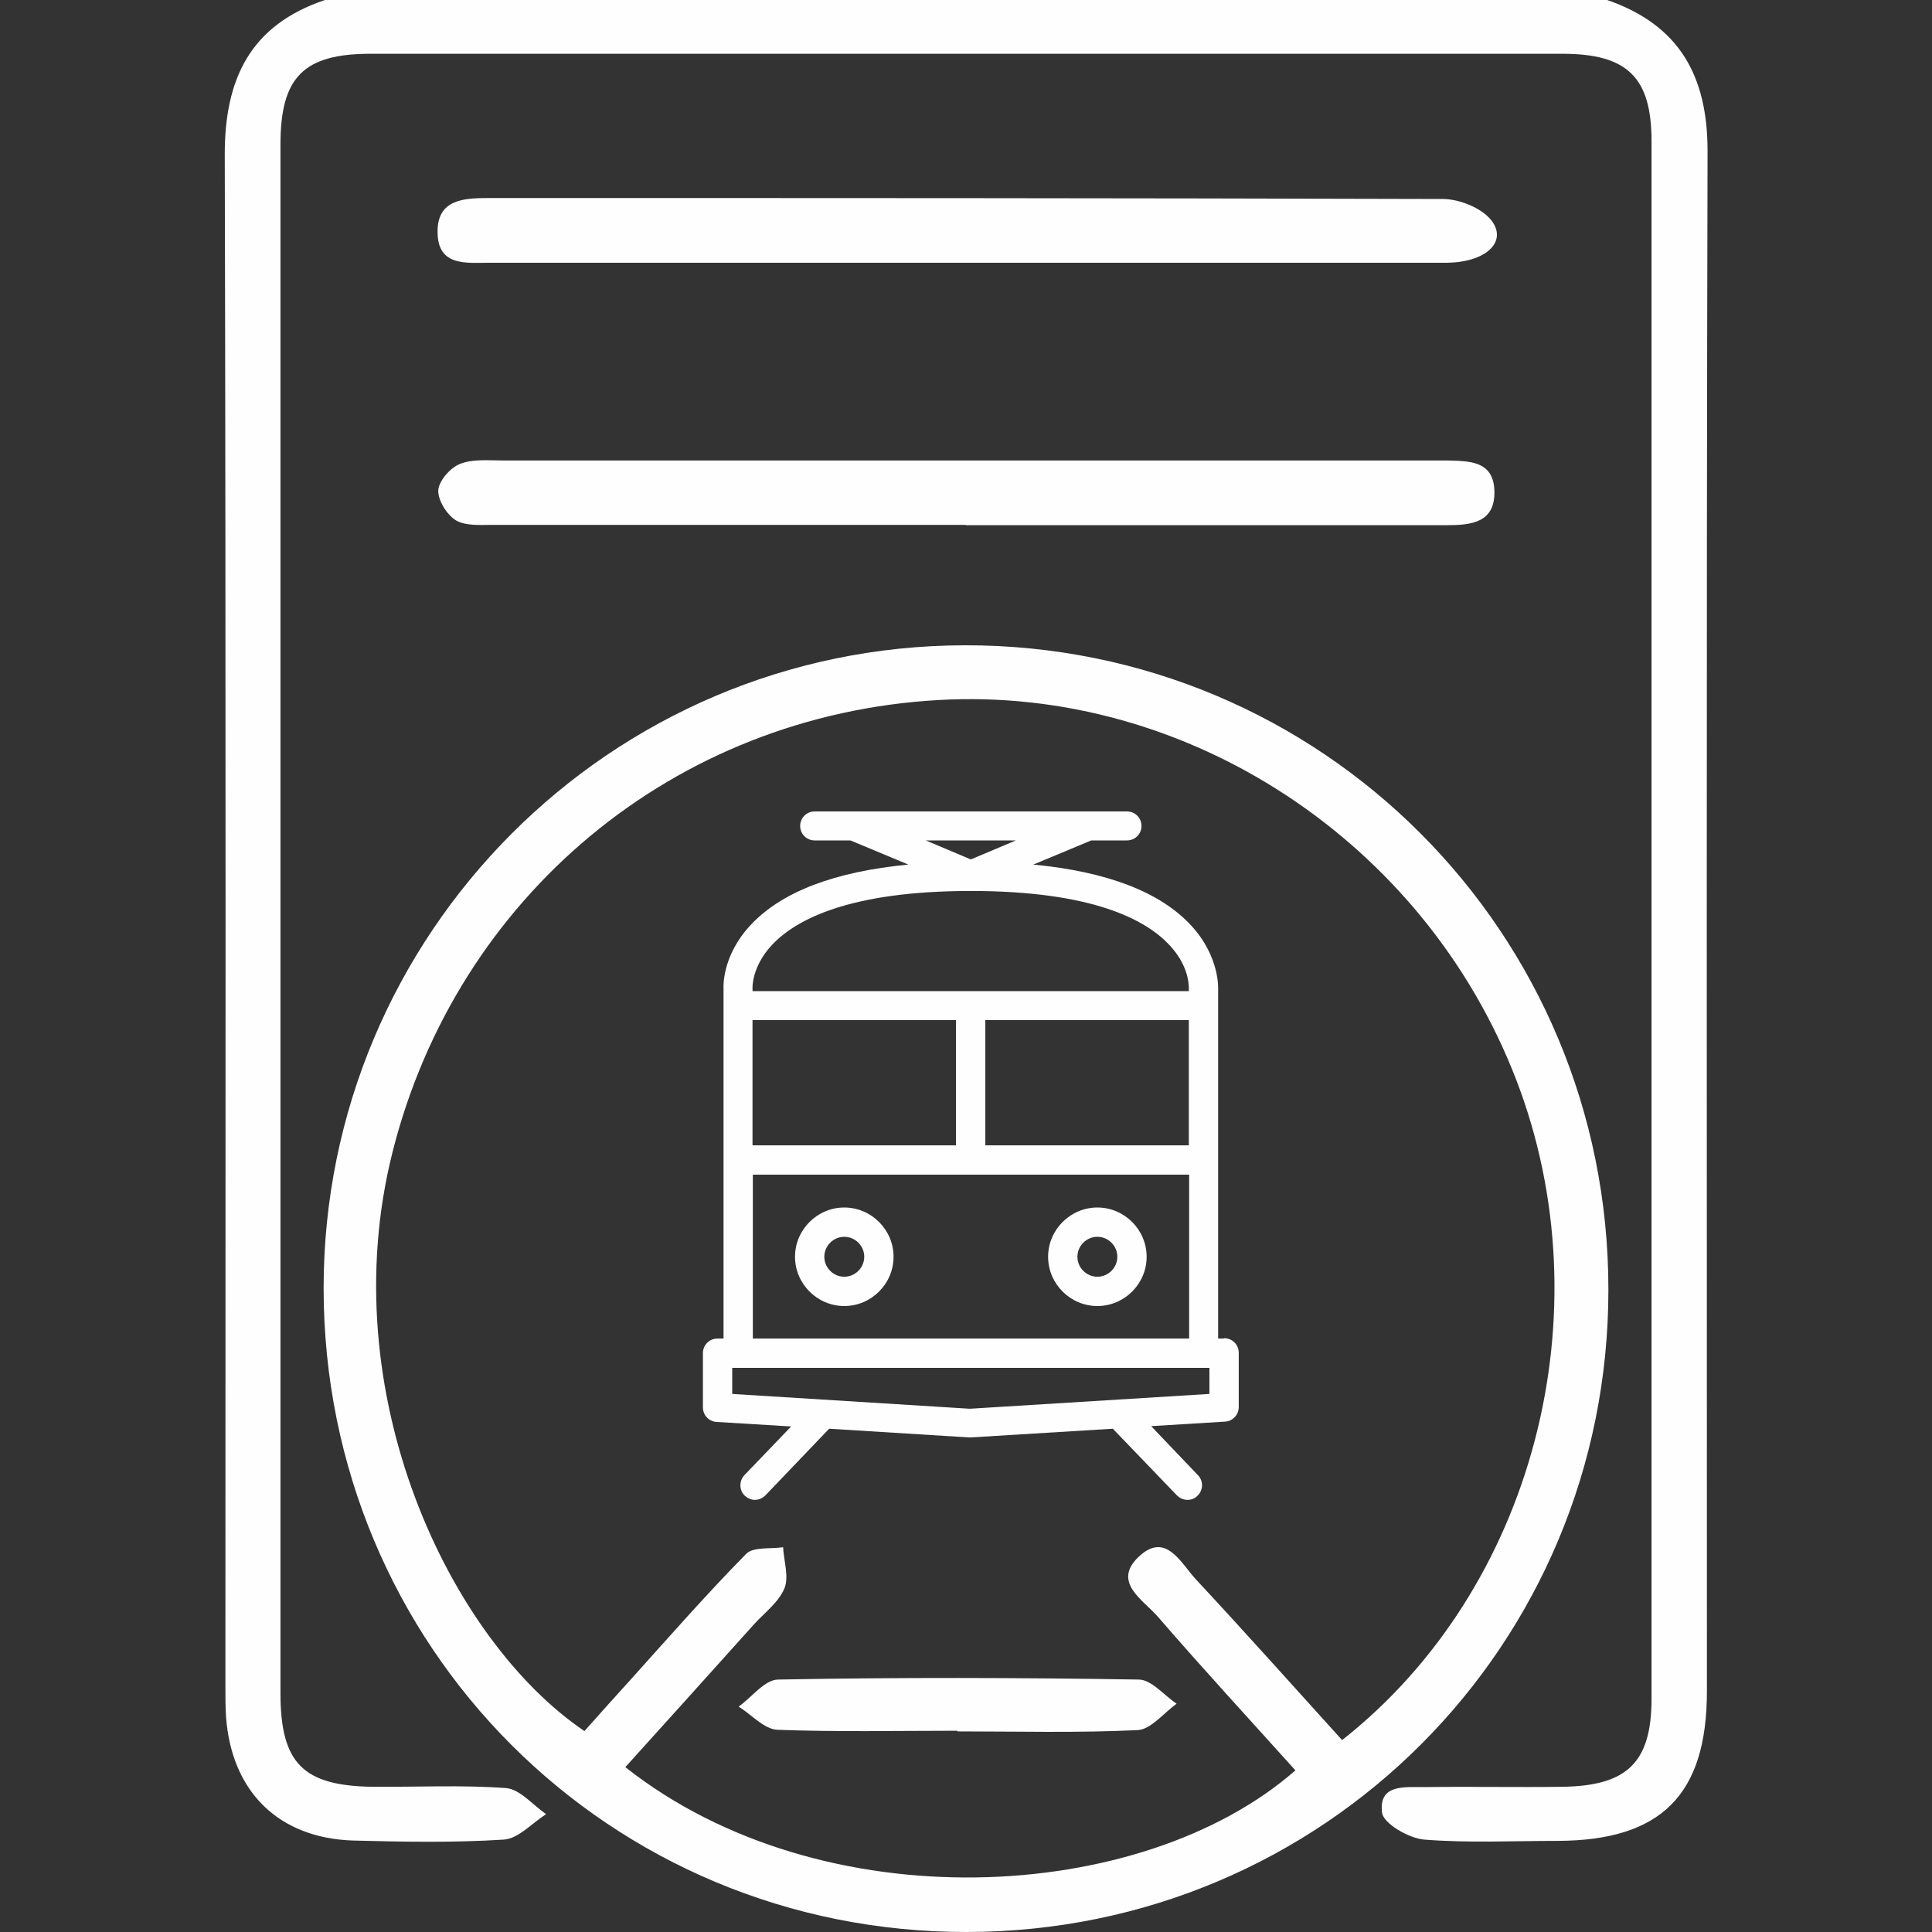<?xml version="1.0" encoding="UTF-8"?> <svg xmlns="http://www.w3.org/2000/svg" version="1.1" viewBox="0 0 60 60"><rect x="0" y="0" width="60" height="60" fill="#333333" stroke="none"/><defs><style> .cls-1 { fill: #fefefe; } </style></defs><g><g id="Layer_1"><g><g><path class="cls-1" d="M49.91,0c2.23.77,3.12,2.34,3.12,4.69-.04,15.94-.02,31.88-.02,47.83,0,3.23-1.43,4.64-4.64,4.65-1.38,0-2.77.07-4.14-.04-.48-.04-1.27-.5-1.31-.84-.11-.91.74-.78,1.34-.79,1.42-.02,2.85.01,4.27-.01,2.01-.03,2.76-.76,2.76-2.74,0-16.12,0-32.24,0-48.36,0-1.98-.74-2.72-2.77-2.72-12.34,0-24.67,0-37.01,0-2.09,0-2.8.73-2.8,2.82,0,16.03,0,32.06,0,48.09,0,2.18.7,2.88,2.86,2.91,1.38.01,2.77-.06,4.14.04.43.03.83.52,1.25.81-.44.28-.86.76-1.31.79-1.55.1-3.12.07-4.67.03-2.33-.07-3.79-1.52-3.96-3.84-.02-.31-.02-.62-.02-.93,0-15.85.02-31.71-.02-47.56C6.97,2.44,7.78.78,10.09,0h39.82Z"></path><path class="cls-1" d="M30.04,60c-11.11.02-19.98-8.85-19.99-19.99,0-11.01,8.9-19.95,19.91-19.97,11.08-.02,20,8.92,19.99,20.02,0,11.05-8.86,19.92-19.91,19.94ZM41.68,54.04c5.96-4.69,8.19-13.28,5.41-20.5-2.84-7.39-10.21-12.24-17.94-11.8-8.21.46-14.96,6.1-16.96,14.04-1.89,7.5,1.79,15.16,5.96,17.98.49-.55.99-1.11,1.5-1.67,1.16-1.29,2.31-2.6,3.52-3.83.22-.23.76-.15,1.15-.21.02.43.19.92.04,1.28-.18.43-.61.75-.94,1.11-1.33,1.48-2.66,2.96-4,4.44,6.1,4.82,16.04,4.28,20.81.1-1.43-1.59-2.87-3.15-4.27-4.77-.45-.52-1.43-1.07-.6-1.86.85-.81,1.32.21,1.79.71,1.51,1.62,2.99,3.28,4.53,4.98Z"></path><path class="cls-1" d="M30,8.16c-4.94,0-9.87,0-14.81,0-.7,0-1.58.12-1.6-.92-.03-1.06.82-1.09,1.61-1.09,9.87,0,19.74,0,29.61.03.53,0,1.26.3,1.54.71.45.65-.24,1.26-1.42,1.27-4.98,0-9.96,0-14.94,0Z"></path><path class="cls-1" d="M30,16.3c-4.89,0-9.78,0-14.68,0-.39,0-.85.04-1.16-.14-.28-.17-.56-.62-.55-.93.02-.3.37-.7.67-.82.39-.16.87-.11,1.31-.11,9.61,0,19.21,0,28.82,0,.18,0,.36,0,.53,0,.68.02,1.44,0,1.47.94.03.99-.71,1.07-1.48,1.07-4.98,0-9.96,0-14.94,0Z"></path><path class="cls-1" d="M29.73,53.75c-1.87,0-3.73.04-5.59-.03-.41-.02-.8-.47-1.2-.72.41-.29.81-.84,1.23-.84,3.73-.07,7.46-.06,11.19,0,.4,0,.79.49,1.18.75-.4.29-.8.8-1.21.82-1.86.09-3.73.04-5.59.04Z"></path></g><g><path class="cls-1" d="M38,41.57h-.17v-10.83s.07-1.02-.84-2c-.96-1.04-2.61-1.67-4.9-1.89l1.8-.75h1.11c.25,0,.45-.2.45-.45s-.2-.45-.45-.45h-9.7c-.25,0-.45.2-.45.45s.2.45.45.45h1.11l1.8.75c-2.3.22-3.95.85-4.91,1.89-.9.97-.83,1.95-.83,1.96v10.87h-.19c-.25,0-.45.2-.45.45v1.69c0,.24.19.44.43.45l2.31.14-1.45,1.51c-.17.18-.17.47.01.64.09.08.2.13.31.13.12,0,.24-.05.33-.14l1.98-2.07,4.34.27s.02,0,.03,0,.02,0,.03,0l4.41-.27,1.99,2.07c.09.09.21.14.33.14.11,0,.23-.04.31-.13.18-.17.19-.46.01-.64l-1.45-1.52,2.29-.14c.24-.01.43-.21.43-.45v-1.69c0-.25-.2-.45-.45-.45ZM31.55,26.1l-1.4.59-1.4-.59h2.8ZM23.99,29.33c.72-.76,2.37-1.66,6.16-1.66s5.43.9,6.15,1.66c.65.68.62,1.32.62,1.38v.07h-13.55v-.1s-.03-.66.61-1.34ZM36.93,36.48v5.09h-13.55v-5.09s13.55,0,13.55,0h0ZM23.37,31.68h6.32v3.89h-6.32v-3.89ZM30.6,35.57v-3.89h6.32v3.89h-6.32ZM37.55,43.29l-7.43.46-7.38-.46v-.81h14.82v.81Z"></path><path class="cls-1" d="M26.22,37.5c-.84,0-1.53.69-1.53,1.53s.69,1.53,1.53,1.53,1.53-.69,1.53-1.53-.69-1.53-1.53-1.53ZM26.22,39.65c-.34,0-.62-.28-.62-.62s.28-.62.62-.62.62.28.62.62-.28.62-.62.62Z"></path><path class="cls-1" d="M34.08,37.5c-.84,0-1.53.69-1.53,1.53s.69,1.53,1.53,1.53,1.53-.69,1.53-1.53c0-.84-.69-1.53-1.53-1.53ZM34.08,39.65c-.34,0-.62-.28-.62-.62s.28-.62.62-.62.62.28.62.62c0,.34-.28.62-.62.62Z"></path></g></g></g></g></svg> 
